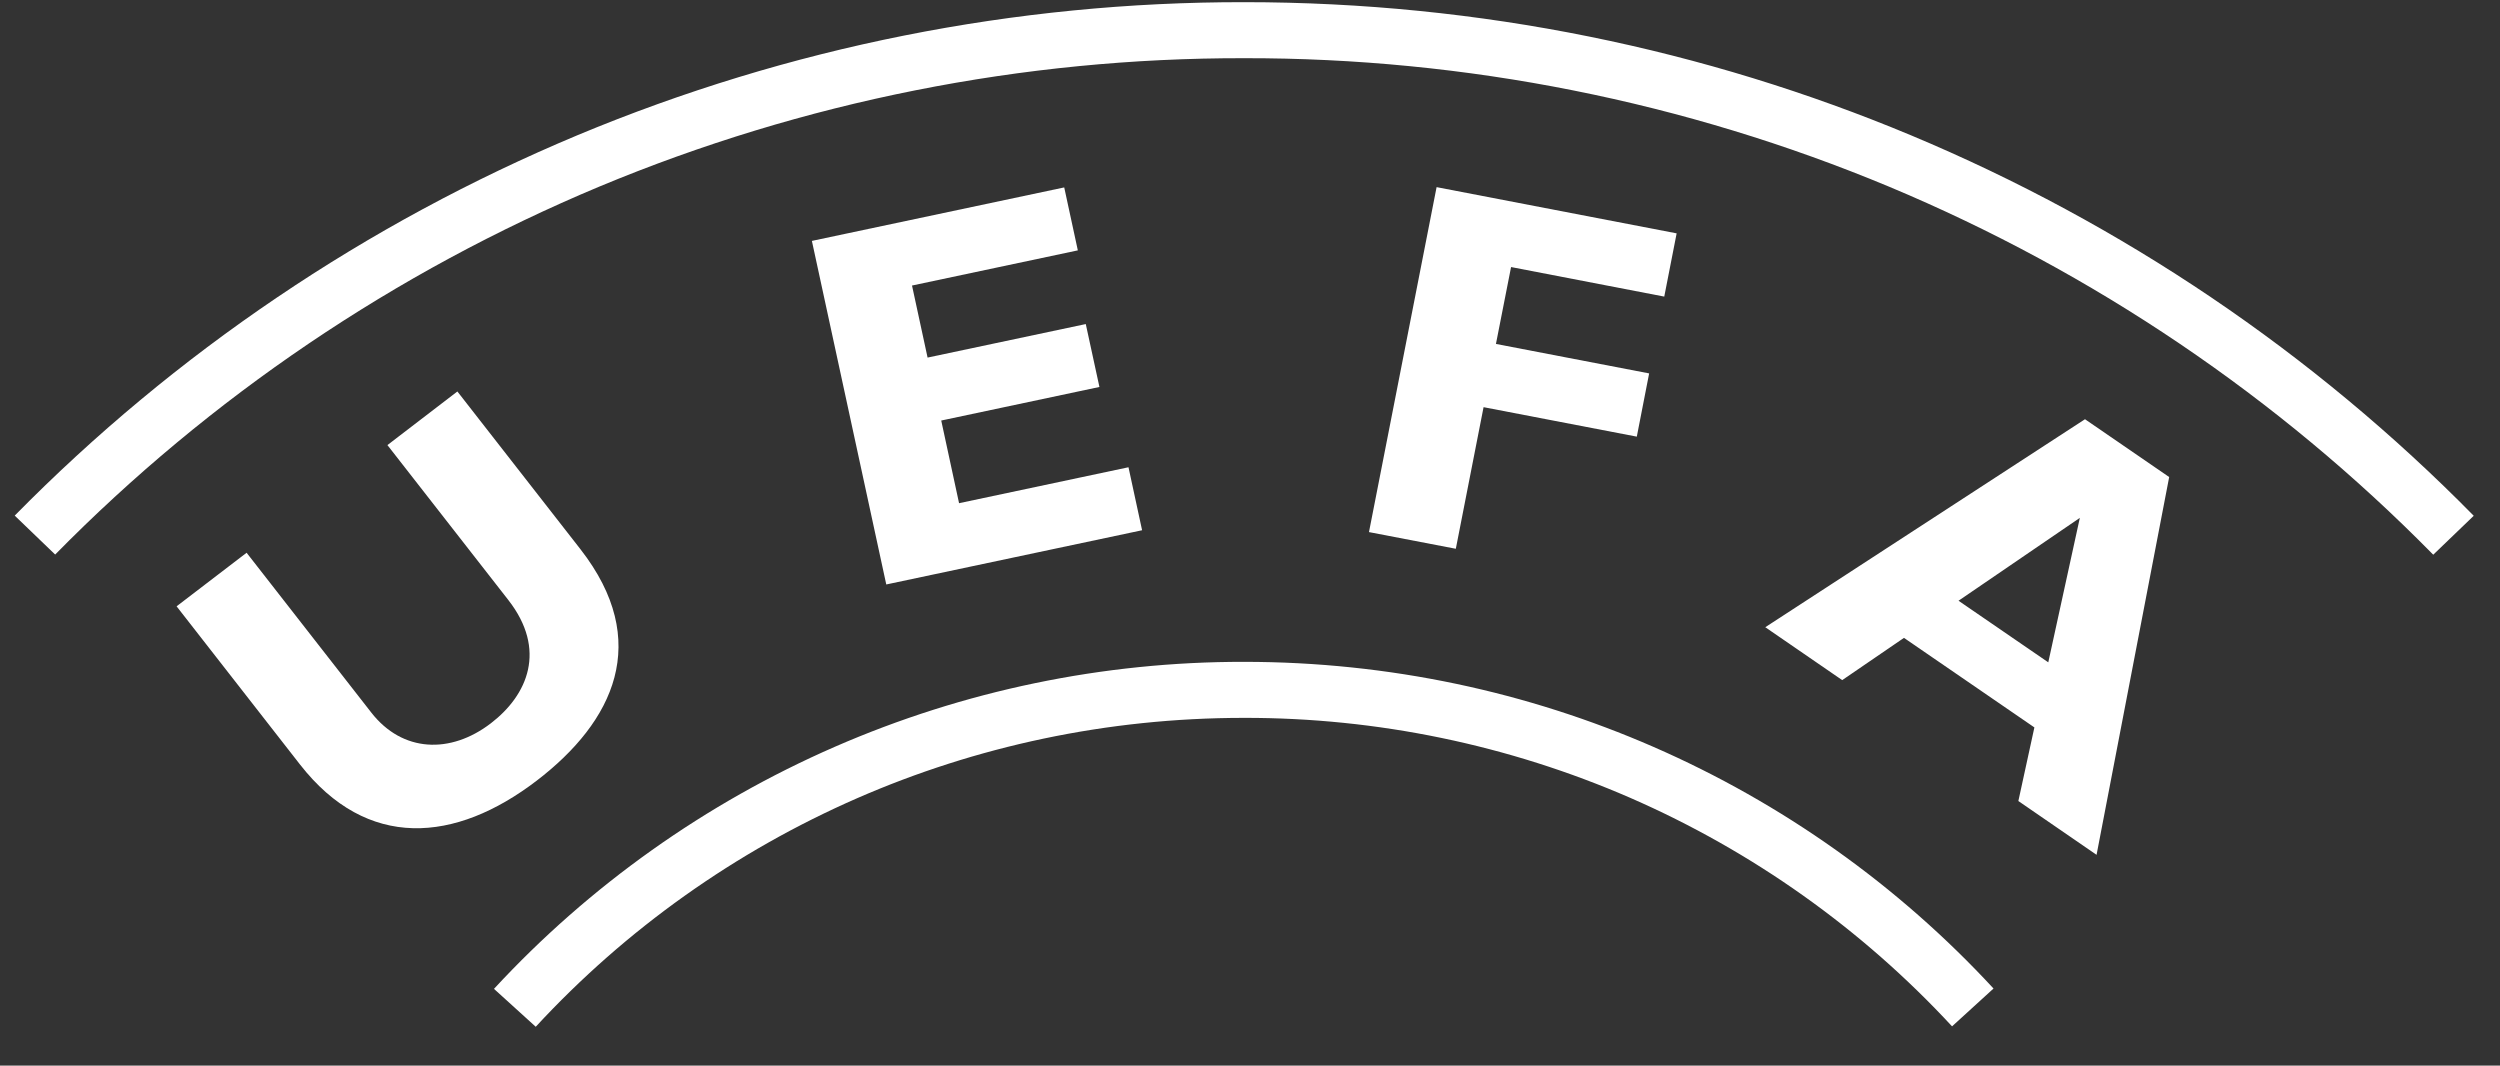 <svg xmlns="http://www.w3.org/2000/svg" width="61" height="26" viewBox="0 0 61 26" fill="none"><rect x="0" y="0" width="61" height="26" fill="#333333" stroke="none"/><g clip-path="url(#clip0_132_304)"><path d="M59.371 13.535C55.594 9.694 51.078 6.64 46.091 4.554C41.111 2.477 35.761 1.412 30.358 1.42C24.955 1.411 19.606 2.476 14.626 4.552C9.639 6.638 5.124 9.691 1.346 13.531L0.359 12.581C4.266 8.611 8.936 5.455 14.093 3.298C19.241 1.15 24.771 0.047 30.358 0.053C36.122 0.053 41.618 1.208 46.625 3.3C51.782 5.456 56.452 8.613 60.359 12.585L59.371 13.535ZM47.63 25.043C45.432 22.667 42.759 20.769 39.782 19.469C36.811 18.176 33.6 17.511 30.355 17.516C26.997 17.516 23.806 18.215 20.922 19.473C17.943 20.774 15.27 22.674 13.072 25.053L12.053 24.128C14.381 21.611 17.212 19.6 20.367 18.223C23.514 16.851 26.916 16.144 30.355 16.149C33.903 16.149 37.281 16.889 40.336 18.22C43.488 19.595 46.316 21.604 48.642 24.12L47.63 25.043Z" fill="white"></path><path fill-rule="evenodd" clip-rule="evenodd" d="M11.16 9.552L14.163 13.401C15.916 15.65 14.976 17.608 13.097 19.047C11.109 20.569 8.958 20.752 7.32 18.654L4.309 14.794L6.017 13.487L9.059 17.386C9.82 18.362 10.991 18.403 11.975 17.65C12.88 16.957 13.349 15.852 12.402 14.639L9.453 10.86L11.16 9.552ZM27.867 12.938L21.625 14.261L19.81 5.878L25.967 4.573L26.299 6.109L22.253 6.967L22.633 8.725L26.493 7.907L26.826 9.442L22.966 10.261L23.401 12.278L27.535 11.401L27.867 12.938ZM40.608 7.237L36.87 6.516L36.501 8.392L40.239 9.111L39.938 10.654L36.199 9.935L35.522 13.39L33.403 12.983L35.053 4.566L40.91 5.694L40.608 7.237ZM49.978 16.161L47.788 14.658L50.748 12.636L49.978 16.161ZM52.928 11.64L50.874 10.229L43.073 15.304L44.95 16.595L46.457 15.564L49.639 17.749L49.248 19.545L51.156 20.858L52.928 11.64Z" fill="white"></path></g><defs><clipPath id="clip0_132_304"><rect width="61" height="25" fill="white" transform="translate(0 0.053)"></rect></clipPath></defs></svg>
